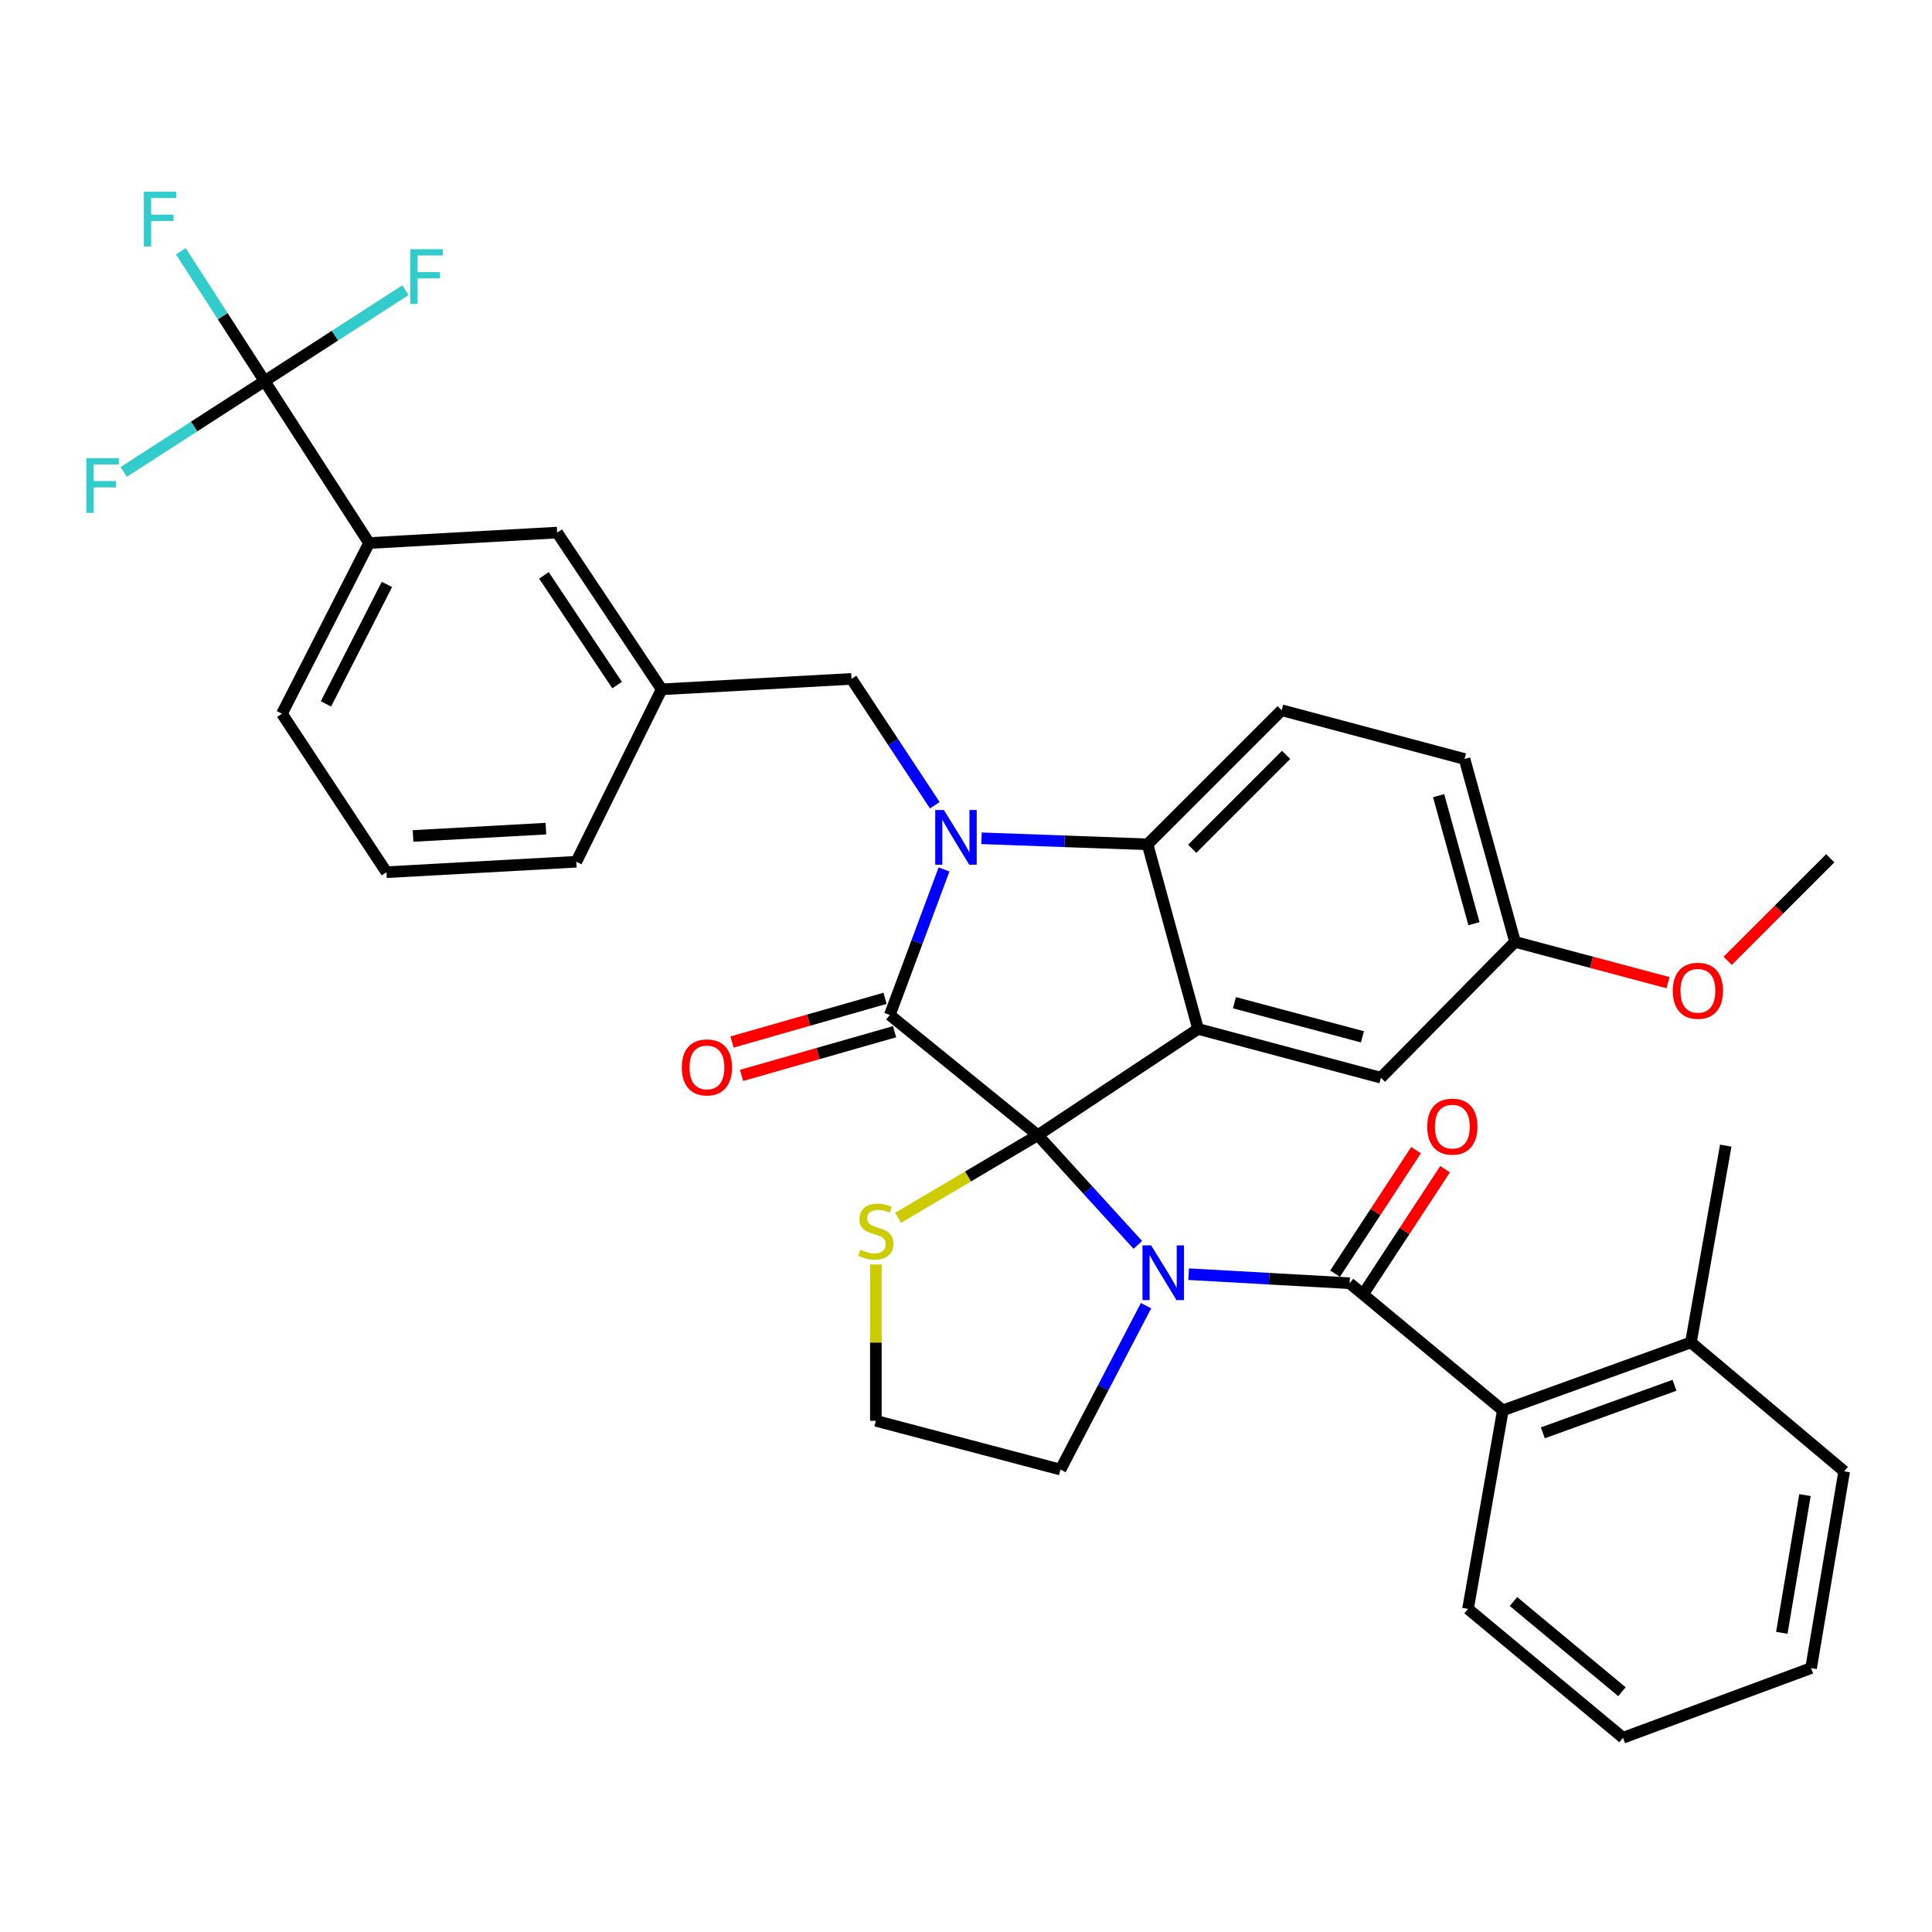 <?xml version='1.0' encoding='iso-8859-1'?>
<svg version='1.1' baseProfile='full'
              xmlns='http://www.w3.org/2000/svg'
                      xmlns:rdkit='http://www.rdkit.org/xml'
                      xmlns:xlink='http://www.w3.org/1999/xlink'
                  xml:space='preserve'
width='1000px' height='1000px' viewBox='0 0 1000 1000'>
<!-- END OF HEADER -->
<rect style='opacity:1.0;fill:#FFFFFF;stroke:none' width='1000' height='1000' x='0' y='0'> </rect>
<path class='bond-0' d='M 954.545,761.56 L 937.421,863.406' style='fill:none;fill-rule:evenodd;stroke:#000000;stroke-width:6px;stroke-linecap:butt;stroke-linejoin:miter;stroke-opacity:1' />
<path class='bond-0' d='M 934.253,773.857 L 922.266,845.149' style='fill:none;fill-rule:evenodd;stroke:#000000;stroke-width:6px;stroke-linecap:butt;stroke-linejoin:miter;stroke-opacity:1' />
<path class='bond-1' d='M 954.545,761.56 L 875.225,694.841' style='fill:none;fill-rule:evenodd;stroke:#000000;stroke-width:6px;stroke-linecap:butt;stroke-linejoin:miter;stroke-opacity:1' />
<path class='bond-2' d='M 588.939,644.35 L 563.058,615.957' style='fill:none;fill-rule:evenodd;stroke:#0000FF;stroke-width:6px;stroke-linecap:butt;stroke-linejoin:miter;stroke-opacity:1' />
<path class='bond-2' d='M 563.058,615.957 L 537.177,587.563' style='fill:none;fill-rule:evenodd;stroke:#000000;stroke-width:6px;stroke-linecap:butt;stroke-linejoin:miter;stroke-opacity:1' />
<path class='bond-3' d='M 615.244,659.514 L 656.893,661.851' style='fill:none;fill-rule:evenodd;stroke:#0000FF;stroke-width:6px;stroke-linecap:butt;stroke-linejoin:miter;stroke-opacity:1' />
<path class='bond-3' d='M 656.893,661.851 L 698.543,664.187' style='fill:none;fill-rule:evenodd;stroke:#000000;stroke-width:6px;stroke-linecap:butt;stroke-linejoin:miter;stroke-opacity:1' />
<path class='bond-4' d='M 593.195,675.808 L 571.047,718.225' style='fill:none;fill-rule:evenodd;stroke:#0000FF;stroke-width:6px;stroke-linecap:butt;stroke-linejoin:miter;stroke-opacity:1' />
<path class='bond-4' d='M 571.047,718.225 L 548.899,760.642' style='fill:none;fill-rule:evenodd;stroke:#000000;stroke-width:6px;stroke-linecap:butt;stroke-linejoin:miter;stroke-opacity:1' />
<path class='bond-5' d='M 706.058,669.114 L 727.016,637.143' style='fill:none;fill-rule:evenodd;stroke:#000000;stroke-width:6px;stroke-linecap:butt;stroke-linejoin:miter;stroke-opacity:1' />
<path class='bond-5' d='M 727.016,637.143 L 747.973,605.172' style='fill:none;fill-rule:evenodd;stroke:#FF0000;stroke-width:6px;stroke-linecap:butt;stroke-linejoin:miter;stroke-opacity:1' />
<path class='bond-5' d='M 691.027,659.261 L 711.984,627.29' style='fill:none;fill-rule:evenodd;stroke:#000000;stroke-width:6px;stroke-linecap:butt;stroke-linejoin:miter;stroke-opacity:1' />
<path class='bond-5' d='M 711.984,627.29 L 732.942,595.319' style='fill:none;fill-rule:evenodd;stroke:#FF0000;stroke-width:6px;stroke-linecap:butt;stroke-linejoin:miter;stroke-opacity:1' />
<path class='bond-6' d='M 698.543,664.187 L 777.863,729.998' style='fill:none;fill-rule:evenodd;stroke:#000000;stroke-width:6px;stroke-linecap:butt;stroke-linejoin:miter;stroke-opacity:1' />
<path class='bond-7' d='M 937.421,863.406 L 840.069,899.462' style='fill:none;fill-rule:evenodd;stroke:#000000;stroke-width:6px;stroke-linecap:butt;stroke-linejoin:miter;stroke-opacity:1' />
<path class='bond-8' d='M 840.069,899.462 L 759.84,832.762' style='fill:none;fill-rule:evenodd;stroke:#000000;stroke-width:6px;stroke-linecap:butt;stroke-linejoin:miter;stroke-opacity:1' />
<path class='bond-8' d='M 839.524,875.636 L 783.364,828.947' style='fill:none;fill-rule:evenodd;stroke:#000000;stroke-width:6px;stroke-linecap:butt;stroke-linejoin:miter;stroke-opacity:1' />
<path class='bond-9' d='M 784.173,487.505 L 823.777,498.066' style='fill:none;fill-rule:evenodd;stroke:#000000;stroke-width:6px;stroke-linecap:butt;stroke-linejoin:miter;stroke-opacity:1' />
<path class='bond-9' d='M 823.777,498.066 L 863.381,508.627' style='fill:none;fill-rule:evenodd;stroke:#FF0000;stroke-width:6px;stroke-linecap:butt;stroke-linejoin:miter;stroke-opacity:1' />
<path class='bond-10' d='M 784.173,487.505 L 758.033,392.858' style='fill:none;fill-rule:evenodd;stroke:#000000;stroke-width:6px;stroke-linecap:butt;stroke-linejoin:miter;stroke-opacity:1' />
<path class='bond-10' d='M 762.928,478.092 L 744.629,411.839' style='fill:none;fill-rule:evenodd;stroke:#000000;stroke-width:6px;stroke-linecap:butt;stroke-linejoin:miter;stroke-opacity:1' />
<path class='bond-11' d='M 784.173,487.505 L 714.768,557.818' style='fill:none;fill-rule:evenodd;stroke:#000000;stroke-width:6px;stroke-linecap:butt;stroke-linejoin:miter;stroke-opacity:1' />
<path class='bond-12' d='M 758.033,392.858 L 663.386,367.616' style='fill:none;fill-rule:evenodd;stroke:#000000;stroke-width:6px;stroke-linecap:butt;stroke-linejoin:miter;stroke-opacity:1' />
<path class='bond-13' d='M 663.386,367.616 L 593.971,437.021' style='fill:none;fill-rule:evenodd;stroke:#000000;stroke-width:6px;stroke-linecap:butt;stroke-linejoin:miter;stroke-opacity:1' />
<path class='bond-13' d='M 665.681,390.736 L 617.091,439.32' style='fill:none;fill-rule:evenodd;stroke:#000000;stroke-width:6px;stroke-linecap:butt;stroke-linejoin:miter;stroke-opacity:1' />
<path class='bond-14' d='M 714.768,557.818 L 620.111,532.576' style='fill:none;fill-rule:evenodd;stroke:#000000;stroke-width:6px;stroke-linecap:butt;stroke-linejoin:miter;stroke-opacity:1' />
<path class='bond-14' d='M 705.2,536.666 L 638.941,518.997' style='fill:none;fill-rule:evenodd;stroke:#000000;stroke-width:6px;stroke-linecap:butt;stroke-linejoin:miter;stroke-opacity:1' />
<path class='bond-15' d='M 620.111,532.576 L 593.971,437.021' style='fill:none;fill-rule:evenodd;stroke:#000000;stroke-width:6px;stroke-linecap:butt;stroke-linejoin:miter;stroke-opacity:1' />
<path class='bond-16' d='M 620.111,532.576 L 537.177,587.563' style='fill:none;fill-rule:evenodd;stroke:#000000;stroke-width:6px;stroke-linecap:butt;stroke-linejoin:miter;stroke-opacity:1' />
<path class='bond-17' d='M 593.971,437.021 L 551.001,435.459' style='fill:none;fill-rule:evenodd;stroke:#000000;stroke-width:6px;stroke-linecap:butt;stroke-linejoin:miter;stroke-opacity:1' />
<path class='bond-17' d='M 551.001,435.459 L 508.031,433.897' style='fill:none;fill-rule:evenodd;stroke:#0000FF;stroke-width:6px;stroke-linecap:butt;stroke-linejoin:miter;stroke-opacity:1' />
<path class='bond-18' d='M 488.623,450.029 L 474.593,487.698' style='fill:none;fill-rule:evenodd;stroke:#0000FF;stroke-width:6px;stroke-linecap:butt;stroke-linejoin:miter;stroke-opacity:1' />
<path class='bond-18' d='M 474.593,487.698 L 460.562,525.367' style='fill:none;fill-rule:evenodd;stroke:#000000;stroke-width:6px;stroke-linecap:butt;stroke-linejoin:miter;stroke-opacity:1' />
<path class='bond-19' d='M 483.854,416.8 L 462.288,384.095' style='fill:none;fill-rule:evenodd;stroke:#0000FF;stroke-width:6px;stroke-linecap:butt;stroke-linejoin:miter;stroke-opacity:1' />
<path class='bond-19' d='M 462.288,384.095 L 440.722,351.39' style='fill:none;fill-rule:evenodd;stroke:#000000;stroke-width:6px;stroke-linecap:butt;stroke-linejoin:miter;stroke-opacity:1' />
<path class='bond-20' d='M 460.562,525.367 L 537.177,587.563' style='fill:none;fill-rule:evenodd;stroke:#000000;stroke-width:6px;stroke-linecap:butt;stroke-linejoin:miter;stroke-opacity:1' />
<path class='bond-21' d='M 458.094,516.726 L 418.496,528.038' style='fill:none;fill-rule:evenodd;stroke:#000000;stroke-width:6px;stroke-linecap:butt;stroke-linejoin:miter;stroke-opacity:1' />
<path class='bond-21' d='M 418.496,528.038 L 378.898,539.349' style='fill:none;fill-rule:evenodd;stroke:#FF0000;stroke-width:6px;stroke-linecap:butt;stroke-linejoin:miter;stroke-opacity:1' />
<path class='bond-21' d='M 463.031,534.008 L 423.433,545.319' style='fill:none;fill-rule:evenodd;stroke:#000000;stroke-width:6px;stroke-linecap:butt;stroke-linejoin:miter;stroke-opacity:1' />
<path class='bond-21' d='M 423.433,545.319 L 383.835,556.631' style='fill:none;fill-rule:evenodd;stroke:#FF0000;stroke-width:6px;stroke-linecap:butt;stroke-linejoin:miter;stroke-opacity:1' />
<path class='bond-22' d='M 537.177,587.563 L 501.017,608.95' style='fill:none;fill-rule:evenodd;stroke:#000000;stroke-width:6px;stroke-linecap:butt;stroke-linejoin:miter;stroke-opacity:1' />
<path class='bond-22' d='M 501.017,608.95 L 464.858,630.337' style='fill:none;fill-rule:evenodd;stroke:#CCCC00;stroke-width:6px;stroke-linecap:butt;stroke-linejoin:miter;stroke-opacity:1' />
<path class='bond-23' d='M 453.343,654.485 L 453.343,694.942' style='fill:none;fill-rule:evenodd;stroke:#CCCC00;stroke-width:6px;stroke-linecap:butt;stroke-linejoin:miter;stroke-opacity:1' />
<path class='bond-23' d='M 453.343,694.942 L 453.343,735.4' style='fill:none;fill-rule:evenodd;stroke:#000000;stroke-width:6px;stroke-linecap:butt;stroke-linejoin:miter;stroke-opacity:1' />
<path class='bond-24' d='M 453.343,735.4 L 548.899,760.642' style='fill:none;fill-rule:evenodd;stroke:#000000;stroke-width:6px;stroke-linecap:butt;stroke-linejoin:miter;stroke-opacity:1' />
<path class='bond-25' d='M 191.03,281.077 L 145.938,369.413' style='fill:none;fill-rule:evenodd;stroke:#000000;stroke-width:6px;stroke-linecap:butt;stroke-linejoin:miter;stroke-opacity:1' />
<path class='bond-25' d='M 200.274,302.498 L 168.71,364.334' style='fill:none;fill-rule:evenodd;stroke:#000000;stroke-width:6px;stroke-linecap:butt;stroke-linejoin:miter;stroke-opacity:1' />
<path class='bond-26' d='M 191.03,281.077 L 288.383,275.665' style='fill:none;fill-rule:evenodd;stroke:#000000;stroke-width:6px;stroke-linecap:butt;stroke-linejoin:miter;stroke-opacity:1' />
<path class='bond-27' d='M 191.03,281.077 L 136.942,197.243' style='fill:none;fill-rule:evenodd;stroke:#000000;stroke-width:6px;stroke-linecap:butt;stroke-linejoin:miter;stroke-opacity:1' />
<path class='bond-28' d='M 145.938,369.413 L 200.036,451.449' style='fill:none;fill-rule:evenodd;stroke:#000000;stroke-width:6px;stroke-linecap:butt;stroke-linejoin:miter;stroke-opacity:1' />
<path class='bond-29' d='M 200.036,451.449 L 298.298,446.037' style='fill:none;fill-rule:evenodd;stroke:#000000;stroke-width:6px;stroke-linecap:butt;stroke-linejoin:miter;stroke-opacity:1' />
<path class='bond-29' d='M 213.787,432.692 L 282.57,428.903' style='fill:none;fill-rule:evenodd;stroke:#000000;stroke-width:6px;stroke-linecap:butt;stroke-linejoin:miter;stroke-opacity:1' />
<path class='bond-30' d='M 894.252,497.324 L 920.794,470.782' style='fill:none;fill-rule:evenodd;stroke:#FF0000;stroke-width:6px;stroke-linecap:butt;stroke-linejoin:miter;stroke-opacity:1' />
<path class='bond-30' d='M 920.794,470.782 L 947.336,444.24' style='fill:none;fill-rule:evenodd;stroke:#000000;stroke-width:6px;stroke-linecap:butt;stroke-linejoin:miter;stroke-opacity:1' />
<path class='bond-31' d='M 298.298,446.037 L 342.471,356.792' style='fill:none;fill-rule:evenodd;stroke:#000000;stroke-width:6px;stroke-linecap:butt;stroke-linejoin:miter;stroke-opacity:1' />
<path class='bond-32' d='M 342.471,356.792 L 288.383,275.665' style='fill:none;fill-rule:evenodd;stroke:#000000;stroke-width:6px;stroke-linecap:butt;stroke-linejoin:miter;stroke-opacity:1' />
<path class='bond-32' d='M 319.404,354.593 L 281.542,297.804' style='fill:none;fill-rule:evenodd;stroke:#000000;stroke-width:6px;stroke-linecap:butt;stroke-linejoin:miter;stroke-opacity:1' />
<path class='bond-33' d='M 342.471,356.792 L 440.722,351.39' style='fill:none;fill-rule:evenodd;stroke:#000000;stroke-width:6px;stroke-linecap:butt;stroke-linejoin:miter;stroke-opacity:1' />
<path class='bond-34' d='M 136.942,197.243 L 115.27,163.654' style='fill:none;fill-rule:evenodd;stroke:#000000;stroke-width:6px;stroke-linecap:butt;stroke-linejoin:miter;stroke-opacity:1' />
<path class='bond-34' d='M 115.27,163.654 L 93.599,130.064' style='fill:none;fill-rule:evenodd;stroke:#33CCCC;stroke-width:6px;stroke-linecap:butt;stroke-linejoin:miter;stroke-opacity:1' />
<path class='bond-35' d='M 136.942,197.243 L 173.401,173.72' style='fill:none;fill-rule:evenodd;stroke:#000000;stroke-width:6px;stroke-linecap:butt;stroke-linejoin:miter;stroke-opacity:1' />
<path class='bond-35' d='M 173.401,173.72 L 209.861,150.197' style='fill:none;fill-rule:evenodd;stroke:#33CCCC;stroke-width:6px;stroke-linecap:butt;stroke-linejoin:miter;stroke-opacity:1' />
<path class='bond-36' d='M 136.942,197.243 L 100.482,220.758' style='fill:none;fill-rule:evenodd;stroke:#000000;stroke-width:6px;stroke-linecap:butt;stroke-linejoin:miter;stroke-opacity:1' />
<path class='bond-36' d='M 100.482,220.758 L 64.022,244.273' style='fill:none;fill-rule:evenodd;stroke:#33CCCC;stroke-width:6px;stroke-linecap:butt;stroke-linejoin:miter;stroke-opacity:1' />
<path class='bond-37' d='M 759.84,832.762 L 777.863,729.998' style='fill:none;fill-rule:evenodd;stroke:#000000;stroke-width:6px;stroke-linecap:butt;stroke-linejoin:miter;stroke-opacity:1' />
<path class='bond-38' d='M 777.863,729.998 L 875.225,694.841' style='fill:none;fill-rule:evenodd;stroke:#000000;stroke-width:6px;stroke-linecap:butt;stroke-linejoin:miter;stroke-opacity:1' />
<path class='bond-38' d='M 798.571,741.629 L 866.725,717.019' style='fill:none;fill-rule:evenodd;stroke:#000000;stroke-width:6px;stroke-linecap:butt;stroke-linejoin:miter;stroke-opacity:1' />
<path class='bond-39' d='M 875.225,694.841 L 893.248,592.975' style='fill:none;fill-rule:evenodd;stroke:#000000;stroke-width:6px;stroke-linecap:butt;stroke-linejoin:miter;stroke-opacity:1' />
<path  class='atom-1' d='M 595.828 644.616
L 605.108 659.616
Q 606.028 661.096, 607.508 663.776
Q 608.988 666.456, 609.068 666.616
L 609.068 644.616
L 612.828 644.616
L 612.828 672.936
L 608.948 672.936
L 598.988 656.536
Q 597.828 654.616, 596.588 652.416
Q 595.388 650.216, 595.028 649.536
L 595.028 672.936
L 591.348 672.936
L 591.348 644.616
L 595.828 644.616
' fill='#0000FF'/>
<path  class='atom-3' d='M 738.722 583.14
Q 738.722 576.34, 742.082 572.54
Q 745.442 568.74, 751.722 568.74
Q 758.002 568.74, 761.362 572.54
Q 764.722 576.34, 764.722 583.14
Q 764.722 590.02, 761.322 593.94
Q 757.922 597.82, 751.722 597.82
Q 745.482 597.82, 742.082 593.94
Q 738.722 590.06, 738.722 583.14
M 751.722 594.62
Q 756.042 594.62, 758.362 591.74
Q 760.722 588.82, 760.722 583.14
Q 760.722 577.58, 758.362 574.78
Q 756.042 571.94, 751.722 571.94
Q 747.402 571.94, 745.042 574.74
Q 742.722 577.54, 742.722 583.14
Q 742.722 588.86, 745.042 591.74
Q 747.402 594.62, 751.722 594.62
' fill='#FF0000'/>
<path  class='atom-12' d='M 488.551 419.256
L 497.831 434.256
Q 498.751 435.736, 500.231 438.416
Q 501.711 441.096, 501.791 441.256
L 501.791 419.256
L 505.551 419.256
L 505.551 447.576
L 501.671 447.576
L 491.711 431.176
Q 490.551 429.256, 489.311 427.056
Q 488.111 424.856, 487.751 424.176
L 487.751 447.576
L 484.071 447.576
L 484.071 419.256
L 488.551 419.256
' fill='#0000FF'/>
<path  class='atom-15' d='M 352.906 552.486
Q 352.906 545.686, 356.266 541.886
Q 359.626 538.086, 365.906 538.086
Q 372.186 538.086, 375.546 541.886
Q 378.906 545.686, 378.906 552.486
Q 378.906 559.366, 375.506 563.286
Q 372.106 567.166, 365.906 567.166
Q 359.666 567.166, 356.266 563.286
Q 352.906 559.406, 352.906 552.486
M 365.906 563.966
Q 370.226 563.966, 372.546 561.086
Q 374.906 558.166, 374.906 552.486
Q 374.906 546.926, 372.546 544.126
Q 370.226 541.286, 365.906 541.286
Q 361.586 541.286, 359.226 544.086
Q 356.906 546.886, 356.906 552.486
Q 356.906 558.206, 359.226 561.086
Q 361.586 563.966, 365.906 563.966
' fill='#FF0000'/>
<path  class='atom-16' d='M 445.343 646.868
Q 445.663 646.988, 446.983 647.548
Q 448.303 648.108, 449.743 648.468
Q 451.223 648.788, 452.663 648.788
Q 455.343 648.788, 456.903 647.508
Q 458.463 646.188, 458.463 643.908
Q 458.463 642.348, 457.663 641.388
Q 456.903 640.428, 455.703 639.908
Q 454.503 639.388, 452.503 638.788
Q 449.983 638.028, 448.463 637.308
Q 446.983 636.588, 445.903 635.068
Q 444.863 633.548, 444.863 630.988
Q 444.863 627.428, 447.263 625.228
Q 449.703 623.028, 454.503 623.028
Q 457.783 623.028, 461.503 624.588
L 460.583 627.668
Q 457.183 626.268, 454.623 626.268
Q 451.863 626.268, 450.343 627.428
Q 448.823 628.548, 448.863 630.508
Q 448.863 632.028, 449.623 632.948
Q 450.423 633.868, 451.543 634.388
Q 452.703 634.908, 454.623 635.508
Q 457.183 636.308, 458.703 637.108
Q 460.223 637.908, 461.303 639.548
Q 462.423 641.148, 462.423 643.908
Q 462.423 647.828, 459.783 649.948
Q 457.183 652.028, 452.823 652.028
Q 450.303 652.028, 448.383 651.468
Q 446.503 650.948, 444.263 650.028
L 445.343 646.868
' fill='#CCCC00'/>
<path  class='atom-22' d='M 865.83 512.826
Q 865.83 506.026, 869.19 502.226
Q 872.55 498.426, 878.83 498.426
Q 885.11 498.426, 888.47 502.226
Q 891.83 506.026, 891.83 512.826
Q 891.83 519.706, 888.43 523.626
Q 885.03 527.506, 878.83 527.506
Q 872.59 527.506, 869.19 523.626
Q 865.83 519.746, 865.83 512.826
M 878.83 524.306
Q 883.15 524.306, 885.47 521.426
Q 887.83 518.506, 887.83 512.826
Q 887.83 507.266, 885.47 504.466
Q 883.15 501.626, 878.83 501.626
Q 874.51 501.626, 872.15 504.426
Q 869.83 507.226, 869.83 512.826
Q 869.83 518.546, 872.15 521.426
Q 874.51 524.306, 878.83 524.306
' fill='#FF0000'/>
<path  class='atom-28' d='M 74.434 99.25
L 91.274 99.25
L 91.274 102.49
L 78.234 102.49
L 78.234 111.09
L 89.834 111.09
L 89.834 114.37
L 78.234 114.37
L 78.234 127.57
L 74.434 127.57
L 74.434 99.25
' fill='#33CCCC'/>
<path  class='atom-29' d='M 212.355 128.995
L 229.195 128.995
L 229.195 132.235
L 216.155 132.235
L 216.155 140.835
L 227.755 140.835
L 227.755 144.115
L 216.155 144.115
L 216.155 157.315
L 212.355 157.315
L 212.355 128.995
' fill='#33CCCC'/>
<path  class='atom-30' d='M 44.689 237.152
L 61.529 237.152
L 61.529 240.392
L 48.489 240.392
L 48.489 248.992
L 60.089 248.992
L 60.089 252.272
L 48.489 252.272
L 48.489 265.472
L 44.689 265.472
L 44.689 237.152
' fill='#33CCCC'/>
</svg>
